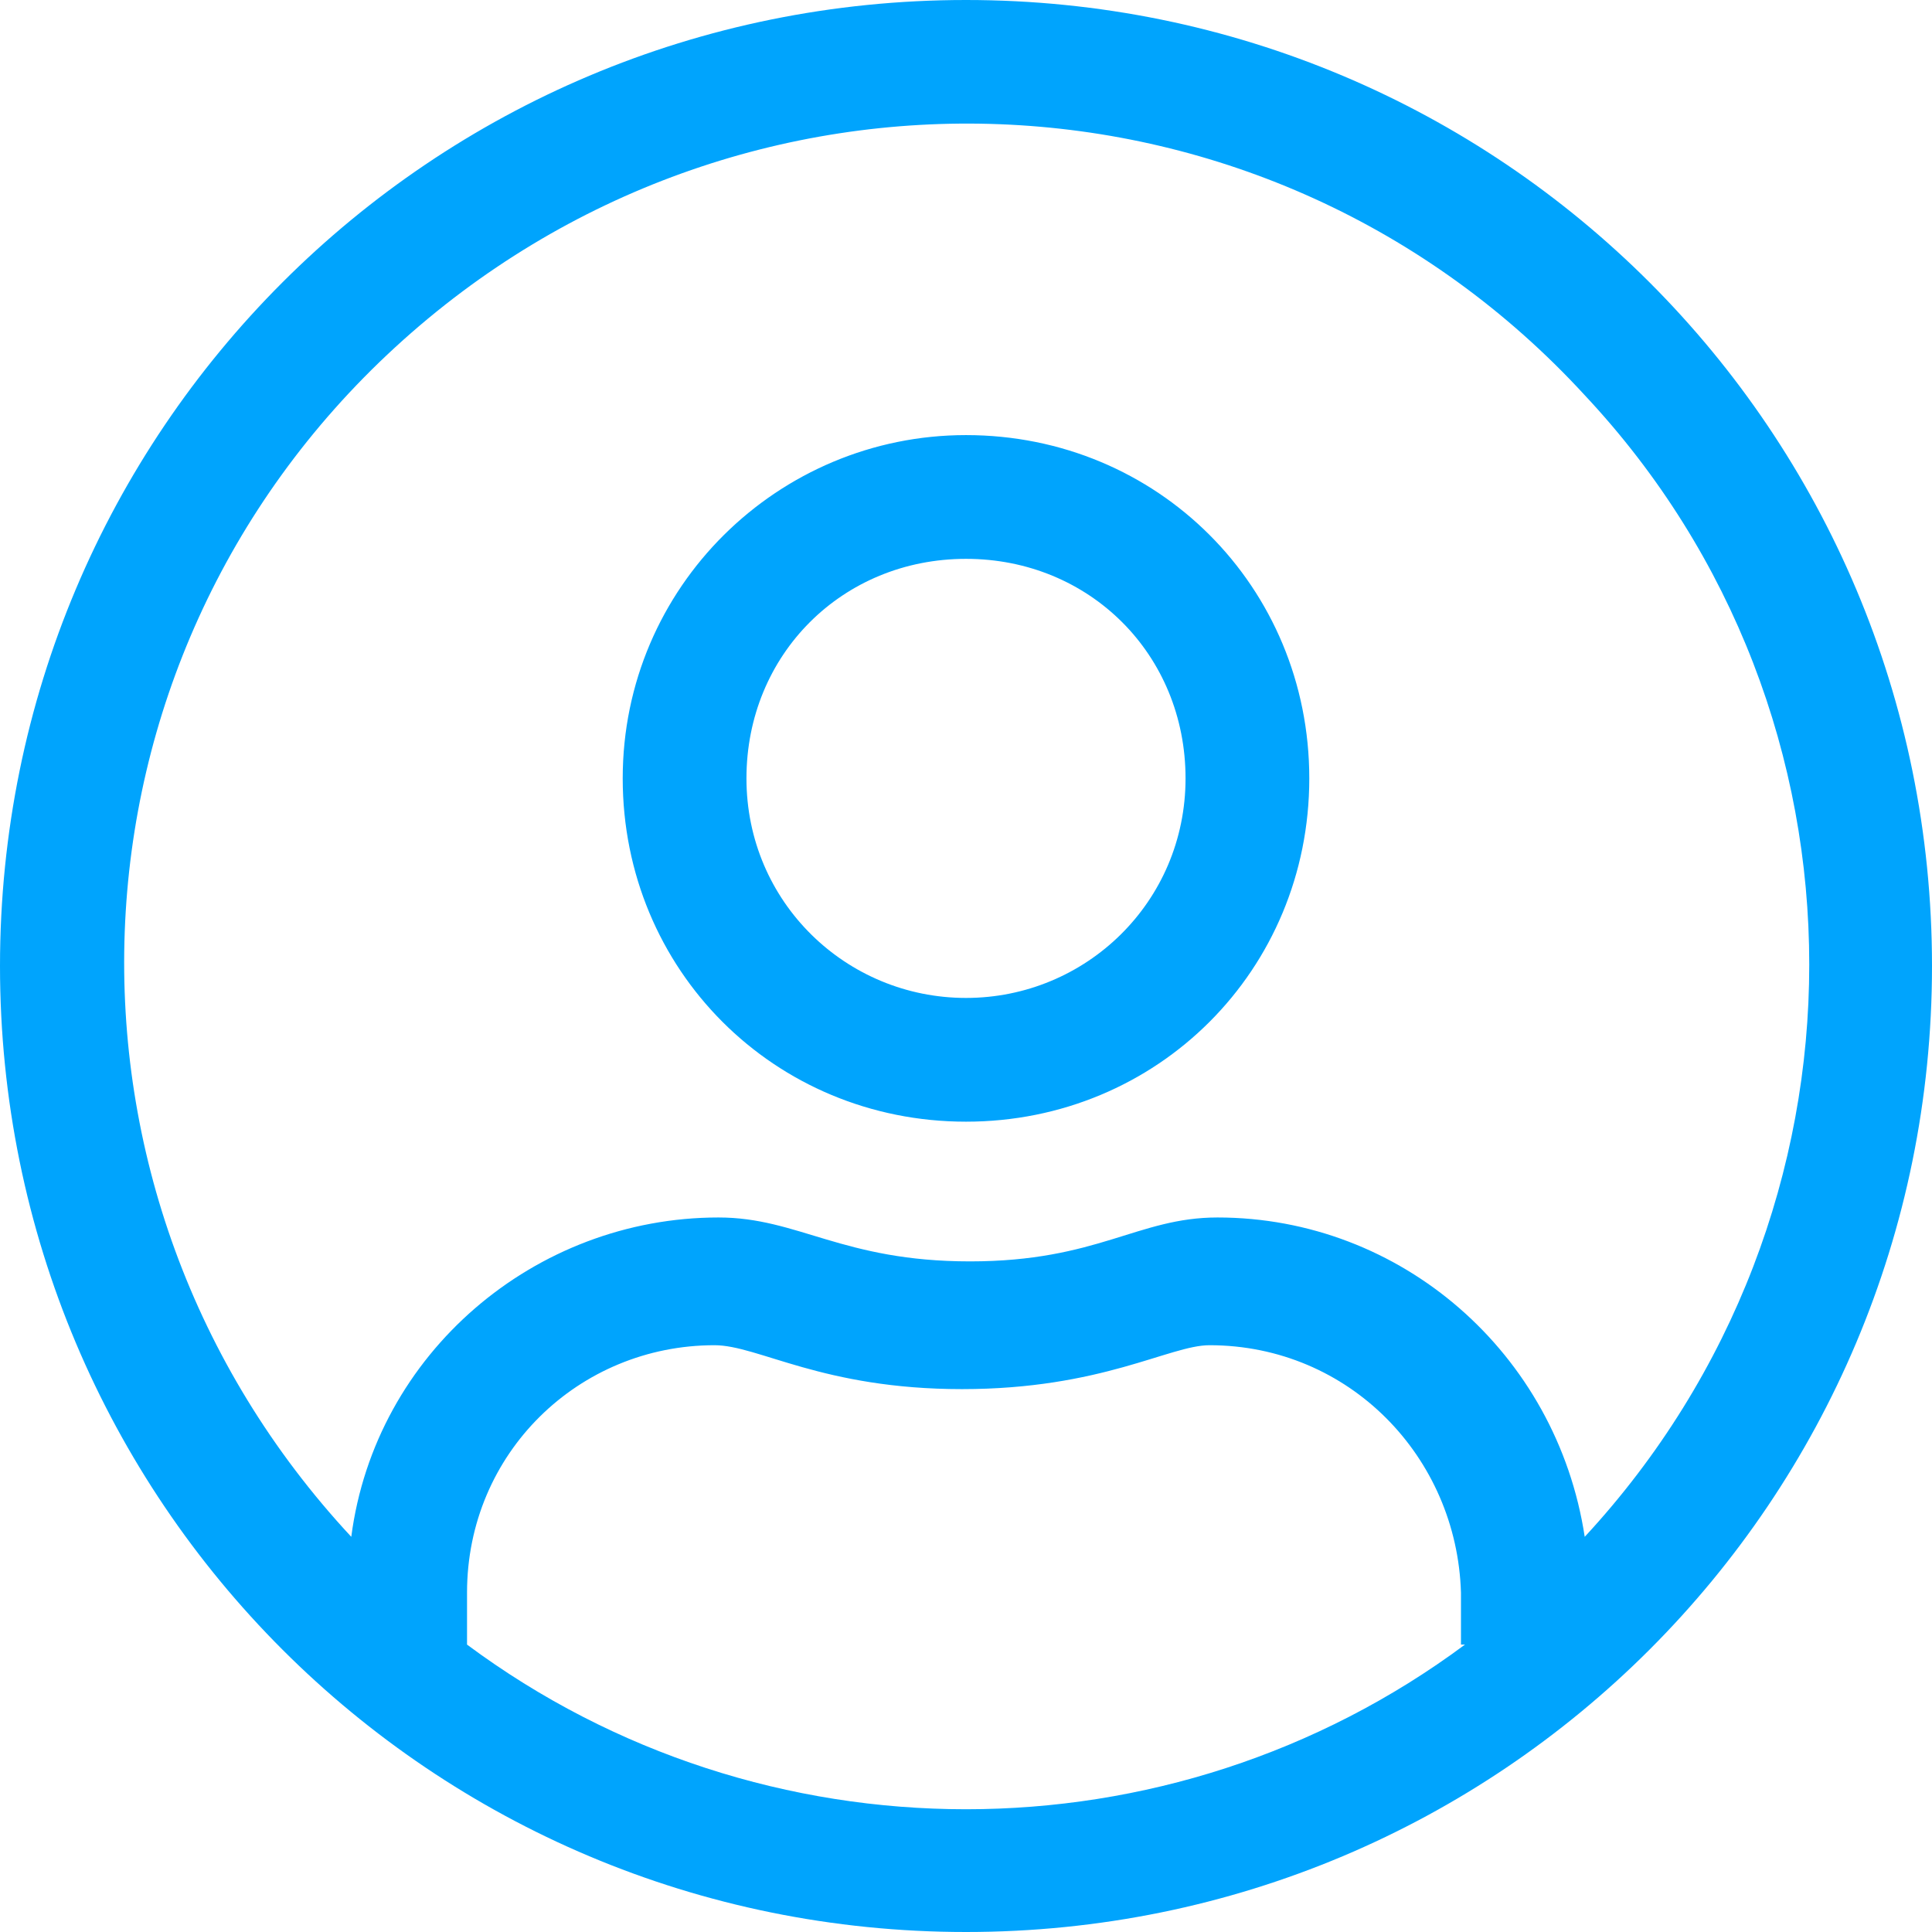 <?xml version="1.0" encoding="utf-8"?>
<!-- Generator: Adobe Illustrator 25.3.1, SVG Export Plug-In . SVG Version: 6.00 Build 0)  -->
<svg version="1.0" id="Layer_1" xmlns="http://www.w3.org/2000/svg" xmlns:xlink="http://www.w3.org/1999/xlink" x="0px" y="0px"
	 width="48.4px" height="48.4px" viewBox="0 0 48.4 48.4" style="enable-background:new 0 0 48.4 48.4;" xml:space="preserve">
<style type="text/css">
	.st0{fill:#00A4FD;}
</style>
<path class="st0" d="M24.2,0C10.8,0,0,10.8,0,24.2s10.8,24.2,24.2,24.2s24.2-10.8,24.2-24.2C48.4,10.8,37.6,0,24.2,0
	C24.2,0,24.2,0,24.2,0z M36.7,41.2c-7.4,5.5-17.6,5.5-25,0v-1.3c0-3.5,2.8-6.2,6.2-6.2c1.1,0,2.7,1.1,6.2,1.1s5.2-1.1,6.2-1.1
	c3.5,0,6.2,2.8,6.3,6.2V41.2z M39.7,38.5c-0.7-4.6-4.6-8-9.2-8c-2,0-3,1.1-6.2,1.1S20,30.5,18,30.5c-4.6,0-8.6,3.4-9.2,8
	C0.8,29.9,1.3,16.6,9.9,8.7s21.9-7.4,29.8,1.2C47.2,17.9,47.2,30.4,39.7,38.5L39.7,38.5z M24.2,10.9c-4.7,0-8.6,3.8-8.6,8.6
	s3.8,8.6,8.6,8.6s8.6-3.8,8.6-8.6S29,10.9,24.2,10.9L24.2,10.9z M24.2,25c-3,0-5.5-2.4-5.5-5.5s2.4-5.5,5.5-5.5s5.5,2.4,5.5,5.5l0,0
	C29.7,22.6,27.2,25,24.2,25z"/>
</svg>
